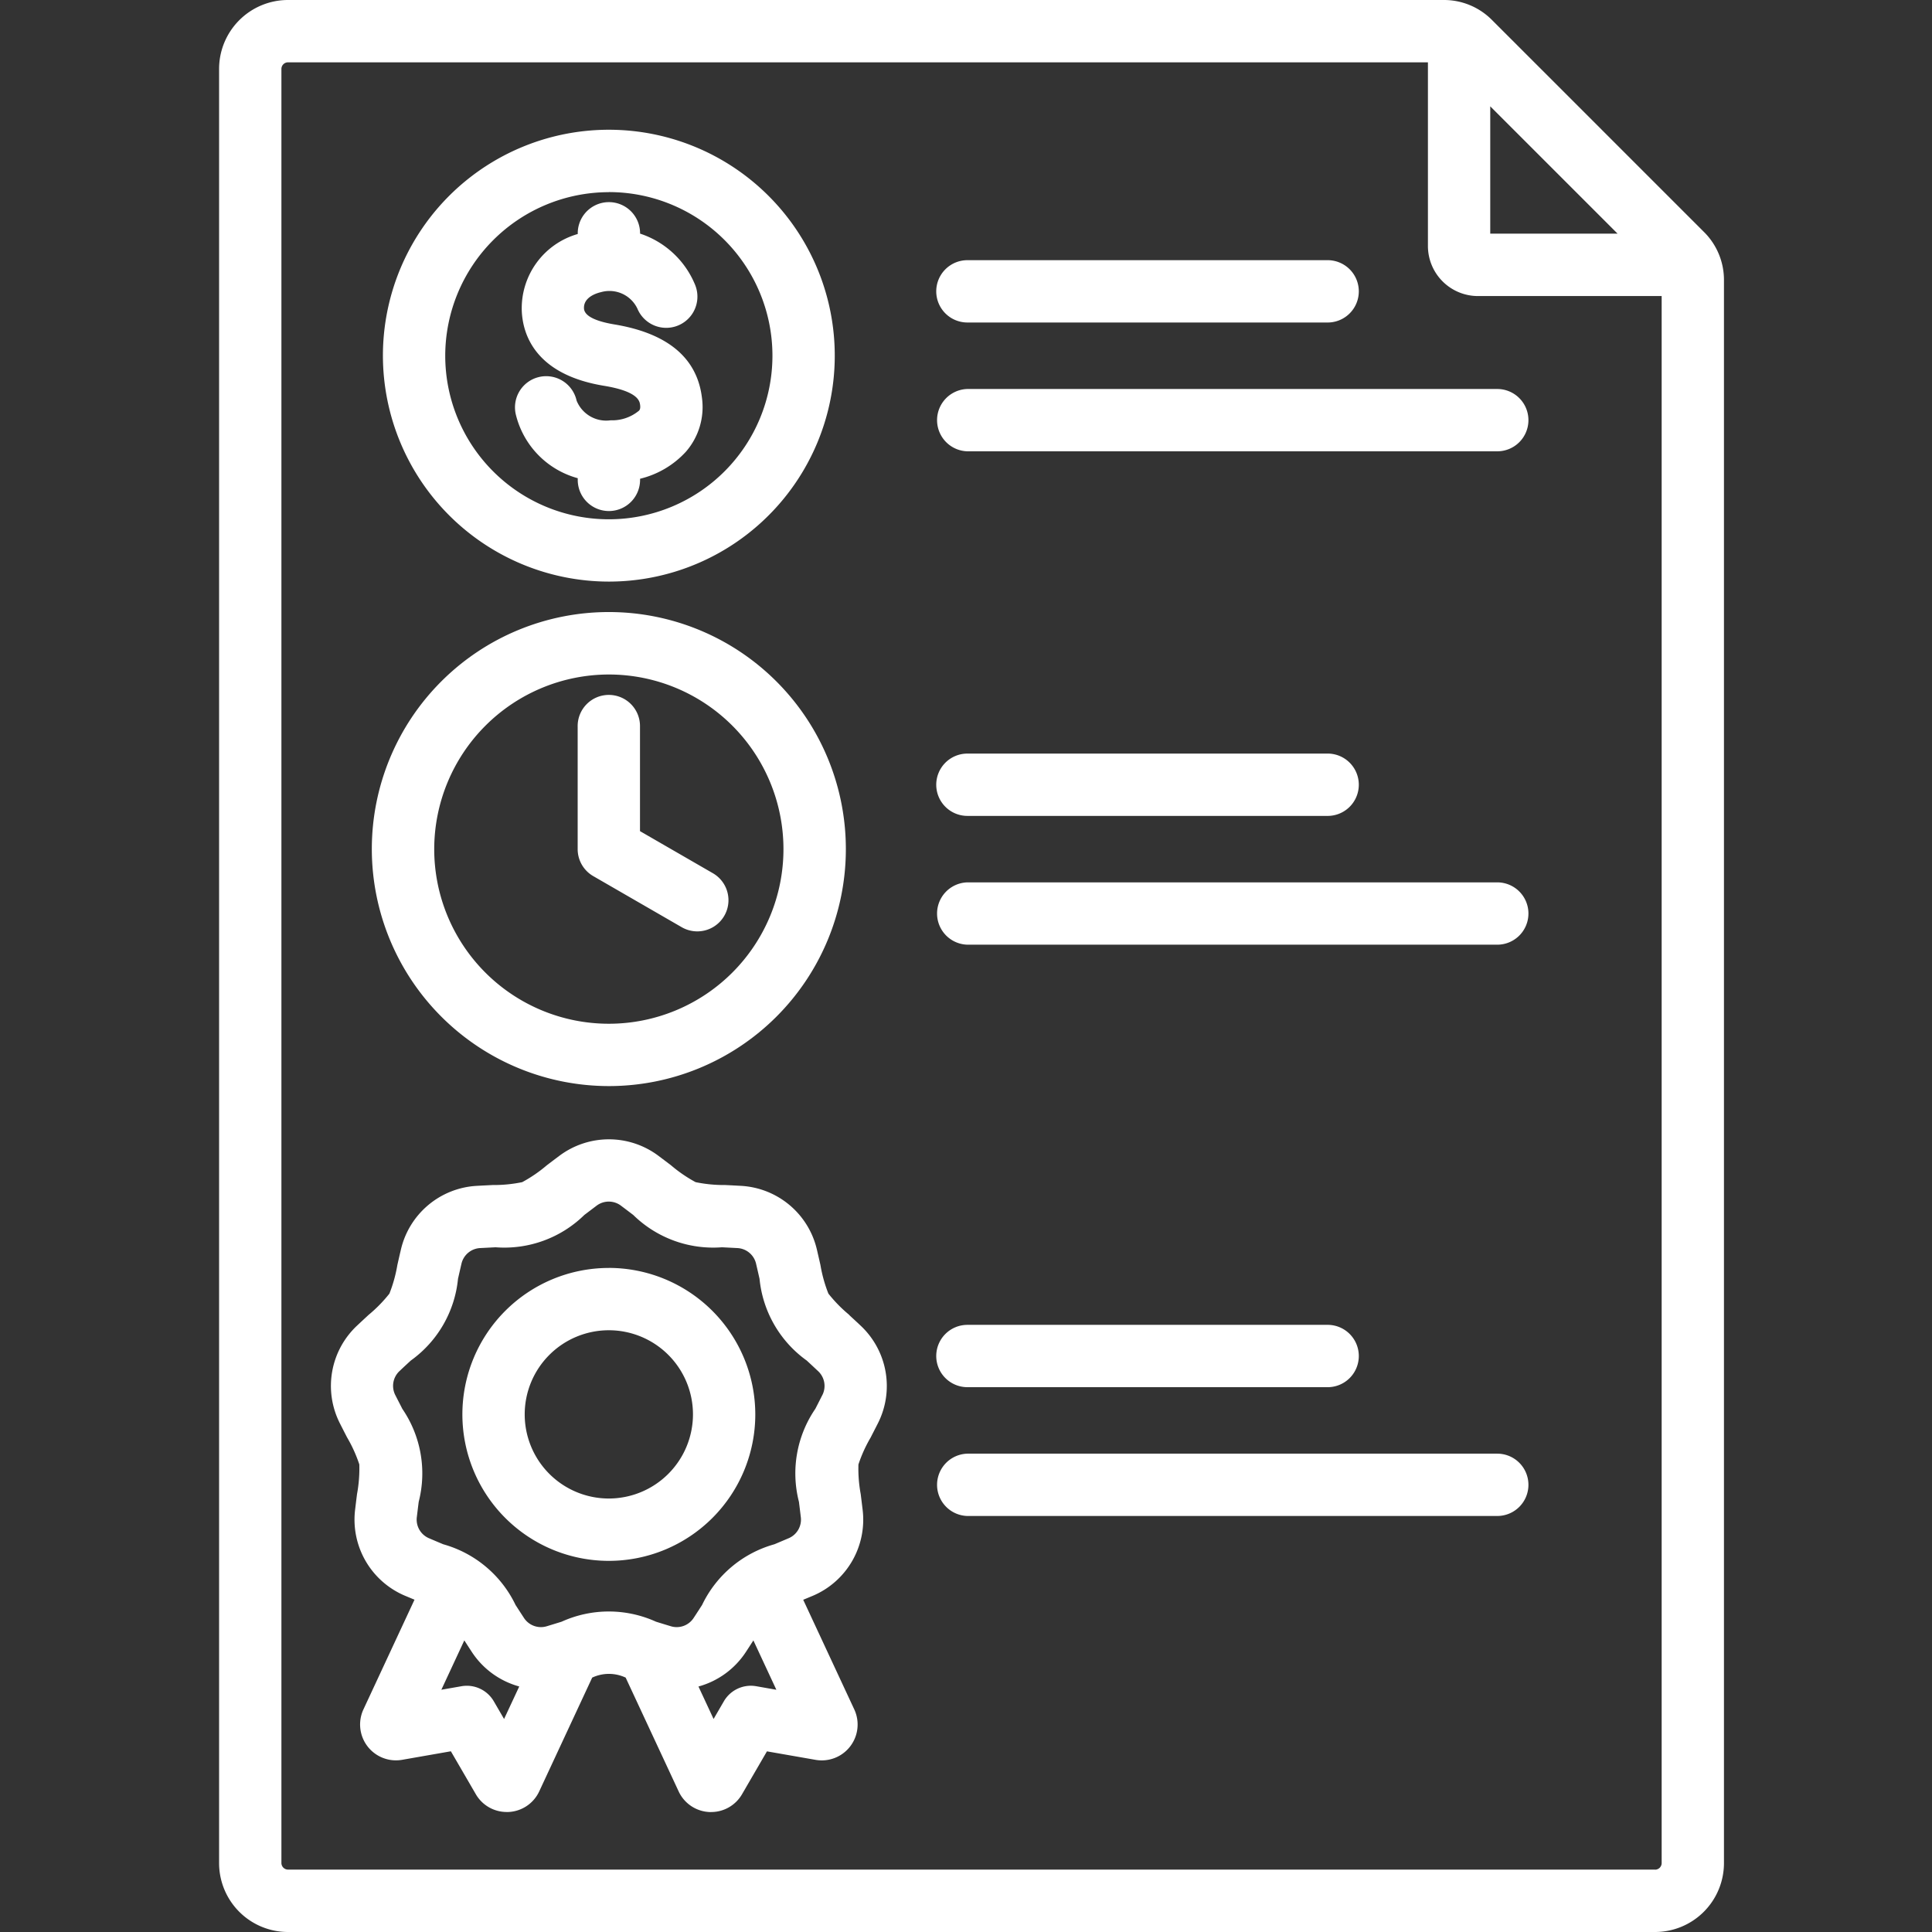 <?xml version="1.0" encoding="UTF-8"?>
<svg xmlns="http://www.w3.org/2000/svg" xmlns:xlink="http://www.w3.org/1999/xlink" width="97" height="97" viewBox="0 0 97 97">
  <rect x="0" y="0" width="97" height="97" fill="#333333" stroke="none"/>
  <defs>
    <clipPath id="clip-full-job-quote-white">
      <rect width="97" height="97"></rect>
    </clipPath>
  </defs>
  <g id="full-job-quote-white" clip-path="url(#clip-full-job-quote-white)">
    <path id="_005-quote" data-name="005-quote" d="M137.37,19.638,126.744,9.013A3.39,3.39,0,0,0,124.3,8H66.284a3.461,3.461,0,0,0-3.457,3.457v90.086A3.461,3.461,0,0,0,66.284,105h68.641a3.461,3.461,0,0,0,3.457-3.457V22.083A3.39,3.39,0,0,0,137.37,19.638Zm-10.722-6.3,6.393,6.393h-6.393Zm8.277,88.529H66.284a.333.333,0,0,1-.328-.328V11.457a.333.333,0,0,1,.328-.328h57.235v9.224a2.514,2.514,0,0,0,2.511,2.511h9.224v78.679A.333.333,0,0,1,134.925,101.871Zm-6.36-19.322A1.565,1.565,0,0,1,127,84.113H100.4a1.565,1.565,0,0,1,0-3.129H127A1.565,1.565,0,0,1,128.565,82.548ZM98.833,76.082a1.565,1.565,0,0,1,1.565-1.565h18.046a1.565,1.565,0,1,1,0,3.129H100.4A1.565,1.565,0,0,1,98.833,76.082ZM82.395,62.529a11.9,11.9,0,1,0-11.9-11.9A11.91,11.91,0,0,0,82.395,62.529Zm0-20.664a8.767,8.767,0,1,1-8.767,8.767,8.777,8.777,0,0,1,8.767-8.767ZM80.83,50.633V44.494a1.565,1.565,0,1,1,3.129,0v5.235l3.66,2.113a1.564,1.564,0,1,1-1.565,2.71l-4.442-2.565A1.565,1.565,0,0,1,80.83,50.633ZM94.464,74.016a7.081,7.081,0,0,1-1.046-1.068,7.079,7.079,0,0,1-.4-1.44c-.051-.224-.108-.473-.173-.753a4.149,4.149,0,0,0-3.836-3.218c-.287-.016-.542-.029-.771-.04a7.06,7.06,0,0,1-1.487-.145,7.067,7.067,0,0,1-1.233-.845c-.183-.139-.387-.293-.616-.465h0a4.15,4.15,0,0,0-5.007,0c-.23.172-.433.326-.616.465a7.056,7.056,0,0,1-1.233.845,7.064,7.064,0,0,1-1.487.145c-.229.012-.485.024-.772.04a4.149,4.149,0,0,0-3.836,3.219c-.066.28-.122.529-.173.753a7.073,7.073,0,0,1-.4,1.44,7.058,7.058,0,0,1-1.046,1.068c-.168.156-.356.33-.565.526a4.148,4.148,0,0,0-.869,4.931c.129.256.246.484.351.688a7.053,7.053,0,0,1,.618,1.361,7.059,7.059,0,0,1-.115,1.491c-.029.228-.06.481-.094.766a4.148,4.148,0,0,0,2.5,4.336l.48.2-2.566,5.512a1.8,1.8,0,0,0,1.939,2.528l2.453-.429,1.251,2.153a1.791,1.791,0,0,0,1.553.895l.083,0A1.793,1.793,0,0,0,78.9,97.939l2.659-5.711a1.979,1.979,0,0,1,1.681,0l2.66,5.713a1.792,1.792,0,0,0,1.547,1.036l.082,0a1.791,1.791,0,0,0,1.553-.894l1.251-2.153,2.454.429A1.8,1.8,0,0,0,94.72,93.83l-2.566-5.51.481-.2a4.148,4.148,0,0,0,2.5-4.336c-.034-.285-.066-.539-.094-.767a7.064,7.064,0,0,1-.115-1.49,7.063,7.063,0,0,1,.618-1.361c.1-.2.221-.431.351-.688a4.149,4.149,0,0,0-.869-4.931c-.209-.2-.4-.37-.565-.526ZM77.135,94.305l-.517-.89A1.566,1.566,0,0,0,75,92.66l-1.014.177,1.153-2.478c.111.172.231.358.367.566a4.159,4.159,0,0,0,2.391,1.748ZM89.793,92.66a1.566,1.566,0,0,0-1.622.755l-.517.89-.759-1.63a4.158,4.158,0,0,0,2.39-1.749c.136-.208.256-.394.367-.566l1.154,2.478Zm3.312-14.6c-.126.25-.24.472-.342.672a5.736,5.736,0,0,0-.824,4.669c.028.222.059.47.092.749a1.016,1.016,0,0,1-.629,1.089c-.258.11-.488.207-.694.294a5.735,5.735,0,0,0-3.631,3.047c-.122.188-.257.4-.411.632a1.016,1.016,0,0,1-1.181.43c-.268-.081-.507-.154-.721-.221a5.735,5.735,0,0,0-4.741,0c-.214.066-.453.14-.721.221a1.017,1.017,0,0,1-1.181-.43c-.153-.234-.289-.444-.41-.632a5.736,5.736,0,0,0-3.631-3.047c-.207-.087-.437-.184-.694-.294a1.017,1.017,0,0,1-.629-1.089c.033-.278.064-.526.092-.748a5.737,5.737,0,0,0-.823-4.669c-.1-.2-.216-.422-.343-.672a1.017,1.017,0,0,1,.218-1.238c.2-.192.387-.362.551-.514a5.736,5.736,0,0,0,2.37-4.105c.05-.218.105-.462.169-.735a1.017,1.017,0,0,1,.963-.808l.753-.039A5.735,5.735,0,0,0,81.164,69c.179-.135.377-.286.6-.454a1.017,1.017,0,0,1,1.257,0c.224.168.423.319.6.454a5.735,5.735,0,0,0,4.455,1.622l.753.039a1.017,1.017,0,0,1,.963.808c.064.273.119.516.169.735a5.735,5.735,0,0,0,2.37,4.105c.164.152.347.322.551.514A1.016,1.016,0,0,1,93.105,78.062Zm-10.71-6.4a7.353,7.353,0,1,0,7.353,7.353A7.361,7.361,0,0,0,82.395,71.658Zm0,11.576a4.224,4.224,0,1,1,4.224-4.224,4.228,4.228,0,0,1-4.224,4.224ZM98.833,47.4a1.565,1.565,0,0,1,1.565-1.565h18.046a1.565,1.565,0,1,1,0,3.129H100.4A1.565,1.565,0,0,1,98.833,47.4Zm29.732,6.466A1.565,1.565,0,0,1,127,55.43H100.4a1.565,1.565,0,0,1,0-3.129H127A1.565,1.565,0,0,1,128.565,53.866ZM98.833,22.628a1.565,1.565,0,0,1,1.565-1.565h18.046a1.565,1.565,0,1,1,0,3.129H100.4A1.565,1.565,0,0,1,98.833,22.628Zm29.732,6.466A1.565,1.565,0,0,1,127,30.659H100.4a1.565,1.565,0,0,1,0-3.129H127A1.565,1.565,0,0,1,128.565,29.095ZM82.395,37.2A11.343,11.343,0,1,0,71.052,25.862,11.356,11.356,0,0,0,82.395,37.2Zm0-19.556a8.214,8.214,0,1,1-8.214,8.214A8.223,8.223,0,0,1,82.395,17.648ZM83.9,28.63c.04-.046.089-.1.066-.291s-.083-.685-1.812-.969c-3.462-.568-4.073-2.583-4.129-3.733a3.879,3.879,0,0,1,2.809-3.888v-.075a1.565,1.565,0,0,1,3.129,0v.055a4.509,4.509,0,0,1,2.757,2.557A1.564,1.564,0,0,1,83.831,23.5,1.553,1.553,0,0,0,82,22.668c-.207.047-.881.245-.853.818.022.457.834.685,1.511.8,2.684.441,4.168,1.679,4.411,3.68a3.413,3.413,0,0,1-.806,2.715,4.58,4.58,0,0,1-2.3,1.356v.016a1.565,1.565,0,1,1-3.129,0v-.044A4.388,4.388,0,0,1,77.74,28.87a1.565,1.565,0,1,1,3.036-.757,1.6,1.6,0,0,0,1.709.989,2.108,2.108,0,0,0,1.41-.472Z" transform="translate(-51.827 -8)" fill="#fff"></path>
  </g>
</svg>
